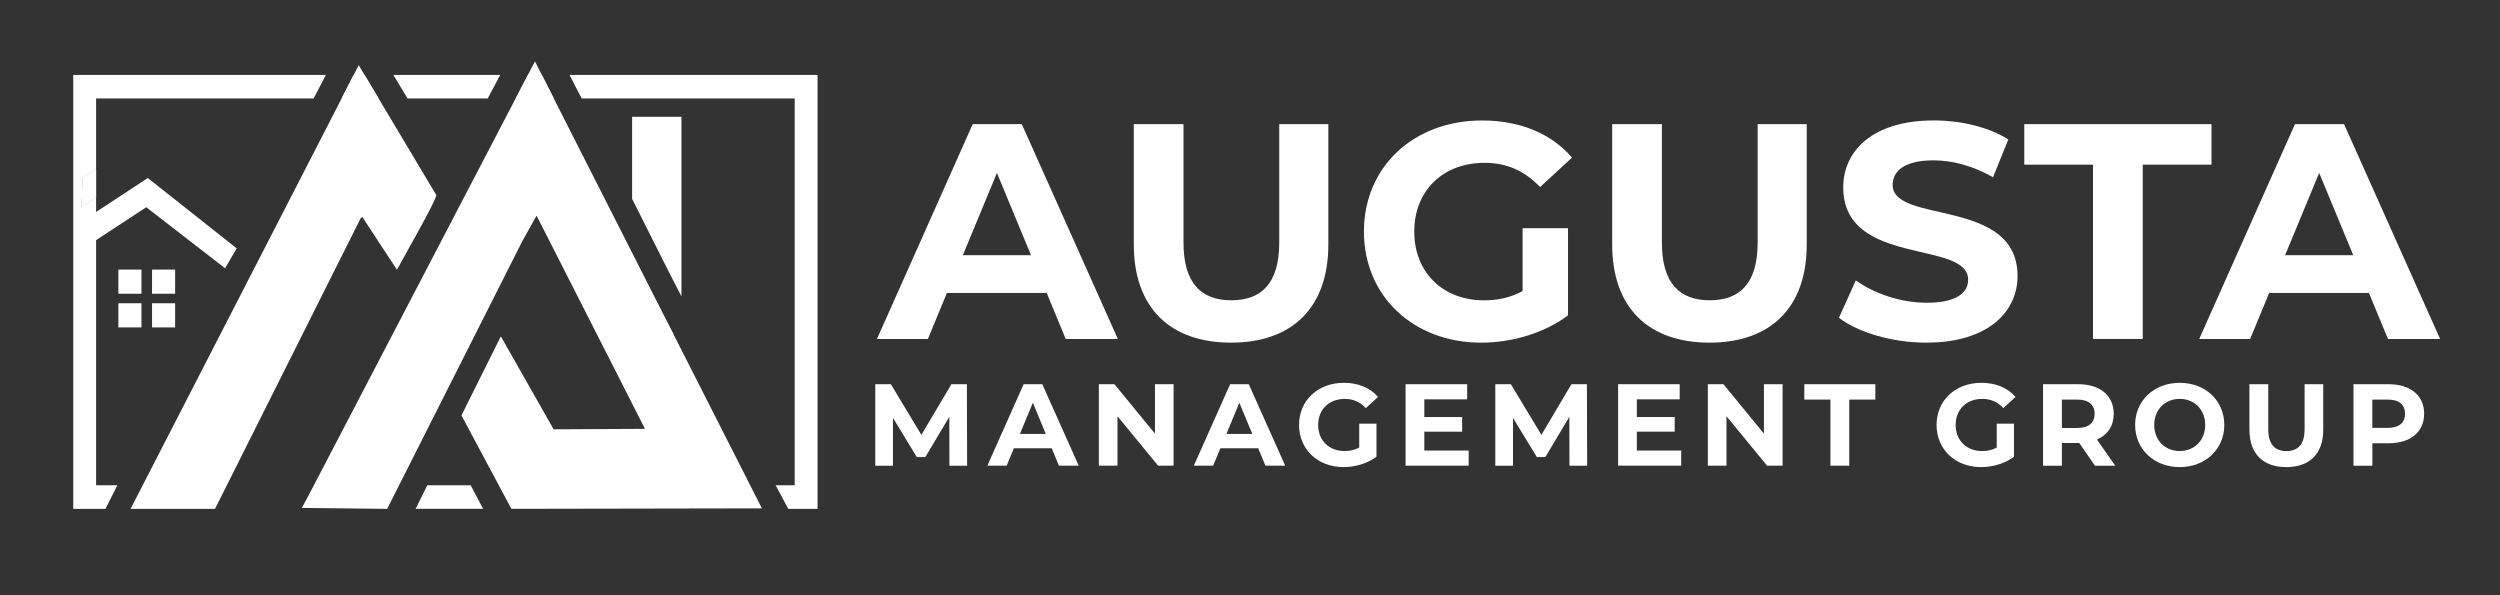 <?xml version="1.0" encoding="UTF-8"?>
<svg xmlns="http://www.w3.org/2000/svg" id="Layer_1" viewBox="0 0 1485.21 353.76">
  <rect x="0" y="0" width="1485.21" height="353.76" fill="#333333" stroke="none"/>
  <defs>
    <style>
      .cls-1 {
        fill: #fff;
      }
    </style>
  </defs>
  <path class="cls-1" d="M49.22,105.51c-.26,5.75-.49,11.51-.77,17.25l8.64-5.67v-16.74l-7.87,5.16ZM224.11,57.13l-3.42-5.72-4.12-6.91h-6.48l-3.24,6.34-3.05,5.94-.88,1.72h22.01l-.82-1.37ZM338.34,44.5l3.79,7.35,2.87,5.56.56,1.09h126.56v229.79h-11.32l7.48,14h17.41V44.5h-147.35ZM328.41,57.33l-3.02-5.95-3.49-6.88h-8.21l-4.68,8.96-2.64,5.04h22.63l-.59-1.17ZM233.66,44.5l3.77,6.24,3.23,5.34,1.46,2.42h47.63l2.52-4.75,4.89-9.25h-63.5Z"></path>
  <g>
    <path class="cls-1" d="M193.61,44.5l-3.51,6.76-2.88,5.54-.88,1.7H57.09v41.85l-7.87,5.16c-.26,5.75-.49,11.51-.77,17.25l8.64-5.67v171.2h12.63l-7.06,14h-19.14V44.5h150.09Z"></path>
    <polygon class="cls-1" points="55.89 143.44 55.89 126.7 87.8 105.75 140.61 147.55 133.72 159.37 86.88 123.11 55.89 143.44"></polygon>
    <rect class="cls-1" x="70.33" y="160.16" width="13.71" height="14.35"></rect>
    <rect class="cls-1" x="90.33" y="160.16" width="13.71" height="14.35"></rect>
    <rect class="cls-1" x="70.33" y="180.16" width="13.71" height="14.35"></rect>
    <rect class="cls-1" x="90.33" y="180.16" width="13.71" height="14.35"></rect>
    <path class="cls-1" d="M57.09,100.35v16.74l-8.64,5.67c.28-5.74.51-11.5.77-17.25l7.87-5.16Z"></path>
  </g>
  <g id="_x39_CwjDQ">
    <g>
      <path class="cls-1" d="M317.8,36.45c44.94,88.52,89.89,177.04,134.83,265.56-49.61.09-99.22.19-148.82.28-9.89-18.5-19.78-37-29.67-55.5,7.8-15.65,15.6-31.31,23.4-46.96,10.45,18.41,20.9,36.81,31.36,55.22,18.09-.09,36.18-.19,54.27-.28-21.47-42.22-42.93-84.44-64.4-126.66-2.81,5.03-5.63,10.06-8.44,15.09-26.77,53.04-53.55,106.07-80.32,159.11-16.56-.19-34.13-.38-50.69-.57l4.14-7.69c44.78-85.86,89.57-171.73,134.35-257.59Z"></path>
      <path class="cls-1" d="M213.12,38.73c15.36,25.71,30.71,51.42,46.07,77.14.45,2.51-20.73,39.23-23.36,44.41-6.51-9.77-14.03-21.54-20.54-31.32-.32.19-.64.38-.96.57-28.86,57.59-57.73,115.18-86.59,172.77h-50.17C122.75,214.44,167.93,126.58,213.12,38.73Z"></path>
    </g>
  </g>
  <polygon class="cls-1" points="390.43 180.42 400.19 198.78 375.53 198.78 375.53 150.83 380.3 160.43 383.32 166.38 387.5 174.65 390.43 180.42"></polygon>
  <polygon class="cls-1" points="404.83 69.4 404.83 176.05 404.36 175.13 399.9 166.47 397.04 160.92 375.53 118.14 375.53 69.4 404.83 69.4"></polygon>
  <polyline class="cls-1" points="287 302.29 279.62 288.29 253.86 288.29 246.91 302.29"></polyline>
  <g>
    <path class="cls-1" d="M621.8,174.03h-59.25l-11.3,27.35h-30.26l56.88-127.62h29.17l57.07,127.62h-30.99l-11.3-27.35ZM612.5,151.6l-20.24-48.86-20.24,48.86h40.47Z"></path>
    <path class="cls-1" d="M673.57,145.22v-71.47h29.53v70.37c0,24.25,10.58,34.27,28.44,34.27s28.44-10.03,28.44-34.27v-70.37h29.17v71.47c0,37.56-21.51,58.34-57.79,58.34s-57.79-20.78-57.79-58.34Z"></path>
    <path class="cls-1" d="M904.55,135.56h26.98v51.78c-14.04,10.57-33.36,16.23-51.6,16.23-40.11,0-69.64-27.53-69.64-66s29.54-66,70.19-66c22.42,0,41.02,7.66,53.42,22.06l-18.96,17.5c-9.3-9.84-20.05-14.4-33-14.4-24.79,0-41.75,16.59-41.75,40.84s16.96,40.84,41.38,40.84c8.02,0,15.5-1.46,22.97-5.47v-37.37Z"></path>
    <path class="cls-1" d="M957.77,145.22v-71.47h29.54v70.37c0,24.25,10.57,34.27,28.44,34.27s28.44-10.03,28.44-34.27v-70.37h29.17v71.47c0,37.56-21.51,58.34-57.79,58.34s-57.79-20.78-57.79-58.34Z"></path>
    <path class="cls-1" d="M1092.49,188.79l10.03-22.24c10.76,7.84,26.8,13.31,42.11,13.31,17.5,0,24.61-5.83,24.61-13.67,0-23.88-74.2-7.48-74.2-54.88,0-21.69,17.5-39.75,53.78-39.75,16.04,0,32.45,3.83,44.3,11.3l-9.11,22.43c-11.85-6.75-24.07-10.03-35.37-10.03-17.5,0-24.25,6.56-24.25,14.59,0,23.52,74.2,7.29,74.2,54.15,0,21.33-17.68,39.56-54.15,39.56-20.24,0-40.66-6.02-51.96-14.77Z"></path>
    <path class="cls-1" d="M1243.44,97.82h-40.84v-24.07h111.21v24.07h-40.84v103.55h-29.54v-103.55Z"></path>
    <path class="cls-1" d="M1407.33,174.03h-59.25l-11.3,27.35h-30.26l56.88-127.62h29.17l57.07,127.62h-30.99l-11.3-27.35ZM1398.03,151.6l-20.24-48.86-20.24,48.86h40.47Z"></path>
  </g>
  <g>
    <path class="cls-1" d="M564.04,276.67l-.07-29.05-14.25,23.93h-5.05l-14.18-23.31v28.43h-10.51v-48.41h9.27l18.12,30.08,17.84-30.08h9.2l.14,48.41h-10.51Z"></path>
    <path class="cls-1" d="M624.81,266.29h-22.48l-4.29,10.37h-11.48l21.58-48.41h11.07l21.65,48.41h-11.76l-4.29-10.37ZM621.29,257.78l-7.68-18.53-7.68,18.53h15.35Z"></path>
    <path class="cls-1" d="M697.21,228.25v48.41h-9.2l-24.14-29.39v29.39h-11.06v-48.41h9.27l24.07,29.39v-29.39h11.06Z"></path>
    <path class="cls-1" d="M747.48,266.29h-22.48l-4.29,10.37h-11.48l21.58-48.41h11.07l21.65,48.41h-11.76l-4.29-10.37ZM743.96,257.78l-7.68-18.53-7.68,18.53h15.35Z"></path>
    <path class="cls-1" d="M807.5,251.7h10.24v19.64c-5.32,4.01-12.66,6.16-19.57,6.16-15.22,0-26.42-10.44-26.42-25.04s11.2-25.03,26.63-25.03c8.51,0,15.56,2.9,20.26,8.37l-7.19,6.64c-3.53-3.73-7.61-5.46-12.52-5.46-9.41,0-15.84,6.29-15.84,15.49s6.43,15.49,15.7,15.49c3.04,0,5.88-.55,8.71-2.07v-14.18Z"></path>
    <path class="cls-1" d="M872.51,267.67v8.99h-37.48v-48.41h36.58v8.99h-25.45v10.51h22.48v8.71h-22.48v11.2h26.35Z"></path>
    <path class="cls-1" d="M932.39,276.67l-.07-29.05-14.25,23.93h-5.05l-14.18-23.31v28.43h-10.51v-48.41h9.27l18.12,30.08,17.84-30.08h9.2l.14,48.41h-10.51Z"></path>
    <path class="cls-1" d="M998.77,267.67v8.99h-37.48v-48.41h36.59v8.99h-25.45v10.51h22.48v8.71h-22.48v11.2h26.35Z"></path>
    <path class="cls-1" d="M1059,228.25v48.41h-9.2l-24.14-29.39v29.39h-11.07v-48.41h9.27l24.07,29.39v-29.39h11.06Z"></path>
    <path class="cls-1" d="M1087.41,237.38h-15.49v-9.13h42.19v9.13h-15.49v39.28h-11.2v-39.28Z"></path>
    <path class="cls-1" d="M1186.23,251.7h10.24v19.64c-5.32,4.01-12.66,6.16-19.57,6.16-15.21,0-26.42-10.44-26.42-25.04s11.2-25.03,26.63-25.03c8.51,0,15.56,2.9,20.26,8.37l-7.19,6.64c-3.53-3.73-7.61-5.46-12.52-5.46-9.4,0-15.84,6.29-15.84,15.49s6.43,15.49,15.7,15.49c3.04,0,5.88-.55,8.71-2.07v-14.18Z"></path>
    <path class="cls-1" d="M1244.59,276.67l-9.34-13.49h-10.31v13.49h-11.2v-48.41h20.96c12.93,0,21.02,6.71,21.02,17.57,0,7.26-3.66,12.59-9.96,15.28l10.86,15.56h-12.03ZM1234.08,237.38h-9.13v16.88h9.13c6.85,0,10.31-3.18,10.31-8.44s-3.46-8.44-10.31-8.44Z"></path>
    <path class="cls-1" d="M1268.44,252.46c0-14.39,11.2-25.03,26.49-25.03s26.49,10.58,26.49,25.03-11.27,25.04-26.49,25.04-26.49-10.65-26.49-25.04ZM1310.08,252.46c0-9.2-6.5-15.49-15.15-15.49s-15.14,6.29-15.14,15.49,6.5,15.49,15.14,15.49,15.15-6.29,15.15-15.49Z"></path>
    <path class="cls-1" d="M1336.34,255.37v-27.11h11.2v26.7c0,9.2,4.01,13,10.79,13s10.79-3.8,10.79-13v-26.7h11.07v27.11c0,14.25-8.16,22.13-21.92,22.13s-21.92-7.88-21.92-22.13Z"></path>
    <path class="cls-1" d="M1440.14,245.82c0,10.79-8.09,17.5-21.02,17.5h-9.75v13.35h-11.2v-48.41h20.96c12.93,0,21.02,6.71,21.02,17.57ZM1428.8,245.82c0-5.33-3.46-8.44-10.31-8.44h-9.13v16.81h9.13c6.85,0,10.31-3.11,10.31-8.37Z"></path>
  </g>
</svg>
